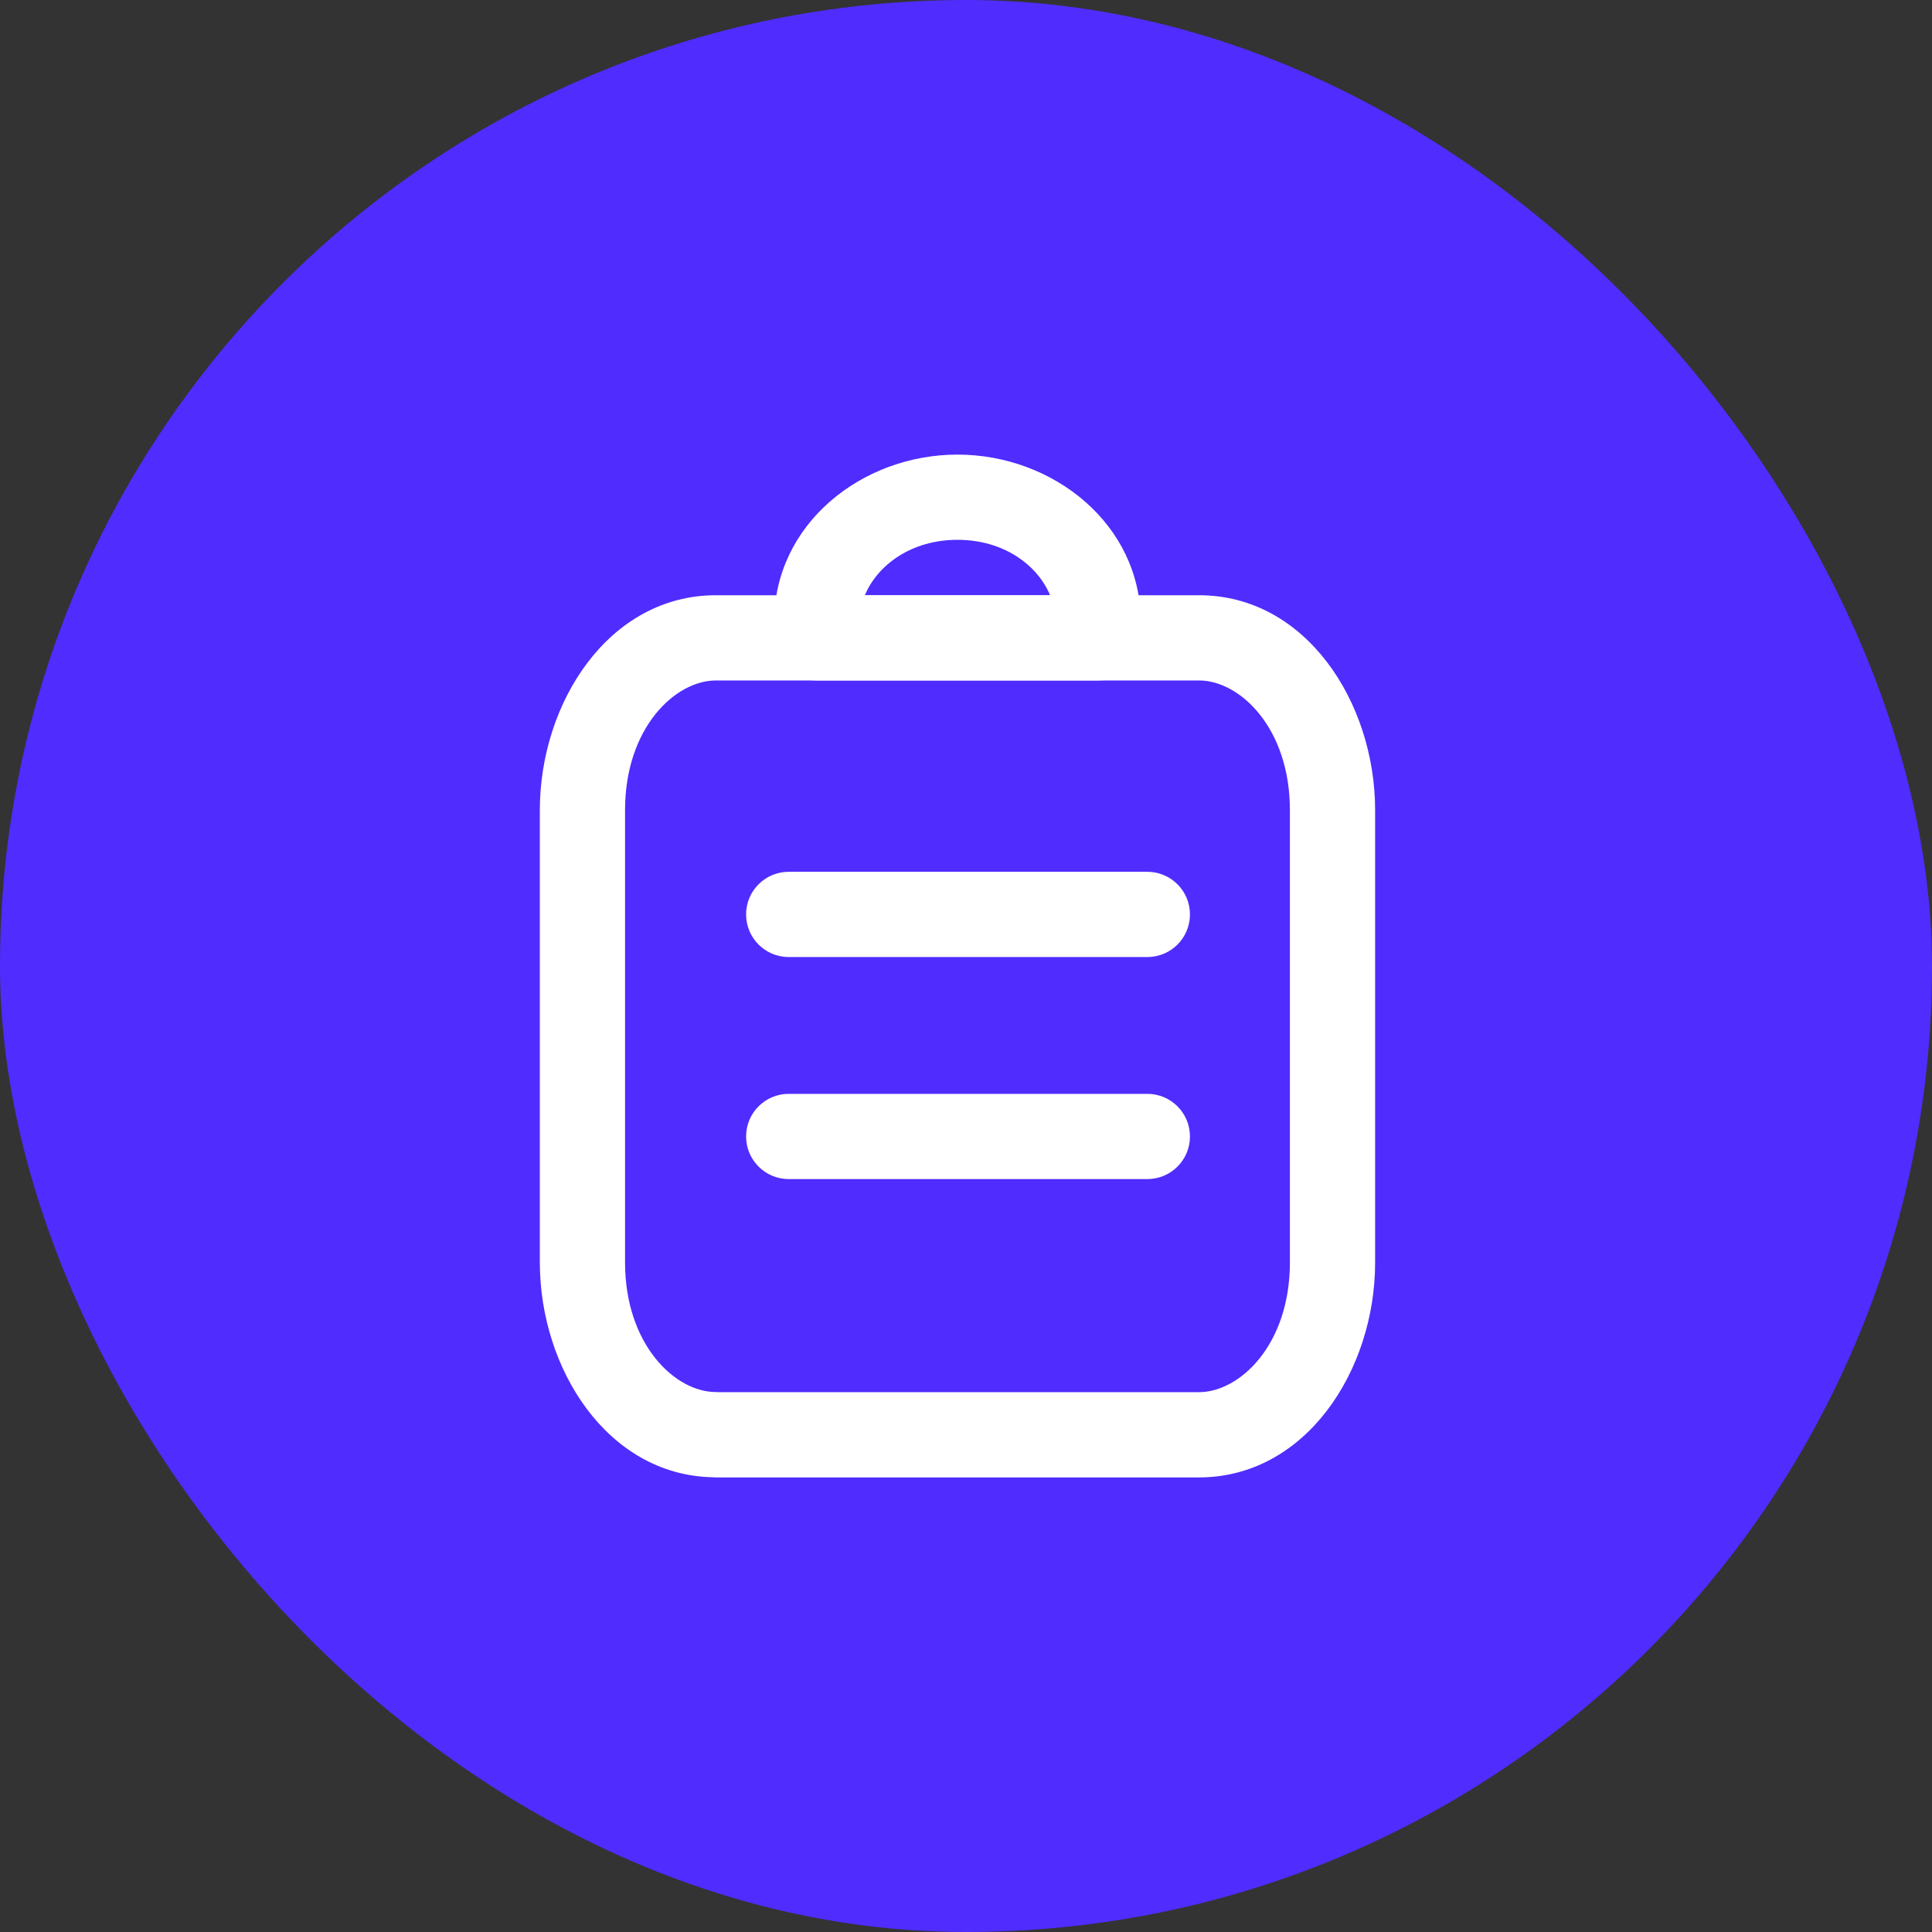 <svg width="63" height="63" viewBox="0 0 63 63" fill="none" xmlns="http://www.w3.org/2000/svg">
<rect x="0" y="0" width="63" height="63" fill="#333333" stroke="none"/>
<rect width="63" height="63" rx="31.5" fill="#502CFF"/>
<path fill-rule="evenodd" clip-rule="evenodd" d="M23.343 22.189C22.017 22.189 20.382 23.732 20.382 26.42V41.162C20.382 43.85 22.017 45.393 23.343 45.393C23.381 45.393 23.418 45.394 23.454 45.397H39.098C40.428 45.395 42.062 43.852 42.062 41.167V26.42C42.062 23.732 40.427 22.189 39.1 22.189H23.343ZM23.214 48.171C23.257 48.175 23.3 48.177 23.343 48.177H39.1L39.103 48.177C42.581 48.17 44.841 44.688 44.841 41.167V26.42C44.841 22.901 42.582 19.41 39.1 19.41H23.343C19.862 19.41 17.603 22.901 17.603 26.42V41.162C17.603 44.637 19.806 48.085 23.214 48.171Z" fill="white"/>
<path fill-rule="evenodd" clip-rule="evenodd" d="M28.202 19.41H34.242C33.831 18.425 32.73 17.603 31.222 17.603C29.715 17.603 28.613 18.425 28.202 19.41ZM25.246 20.265C25.246 17.104 28.089 14.824 31.222 14.824C34.355 14.824 37.198 17.104 37.198 20.265V20.799C37.198 21.567 36.576 22.189 35.808 22.189H26.636C25.869 22.189 25.246 21.567 25.246 20.799V20.265Z" fill="white"/>
<path fill-rule="evenodd" clip-rule="evenodd" d="M24.329 29.818C24.329 29.051 24.951 28.428 25.719 28.428H37.413C38.181 28.428 38.803 29.051 38.803 29.818C38.803 30.586 38.181 31.208 37.413 31.208H25.719C24.951 31.208 24.329 30.586 24.329 29.818Z" fill="white"/>
<path fill-rule="evenodd" clip-rule="evenodd" d="M24.329 37.059C24.329 36.291 24.951 35.669 25.719 35.669H37.413C38.181 35.669 38.803 36.291 38.803 37.059C38.803 37.826 38.181 38.448 37.413 38.448H25.719C24.951 38.448 24.329 37.826 24.329 37.059Z" fill="white"/>
</svg>
